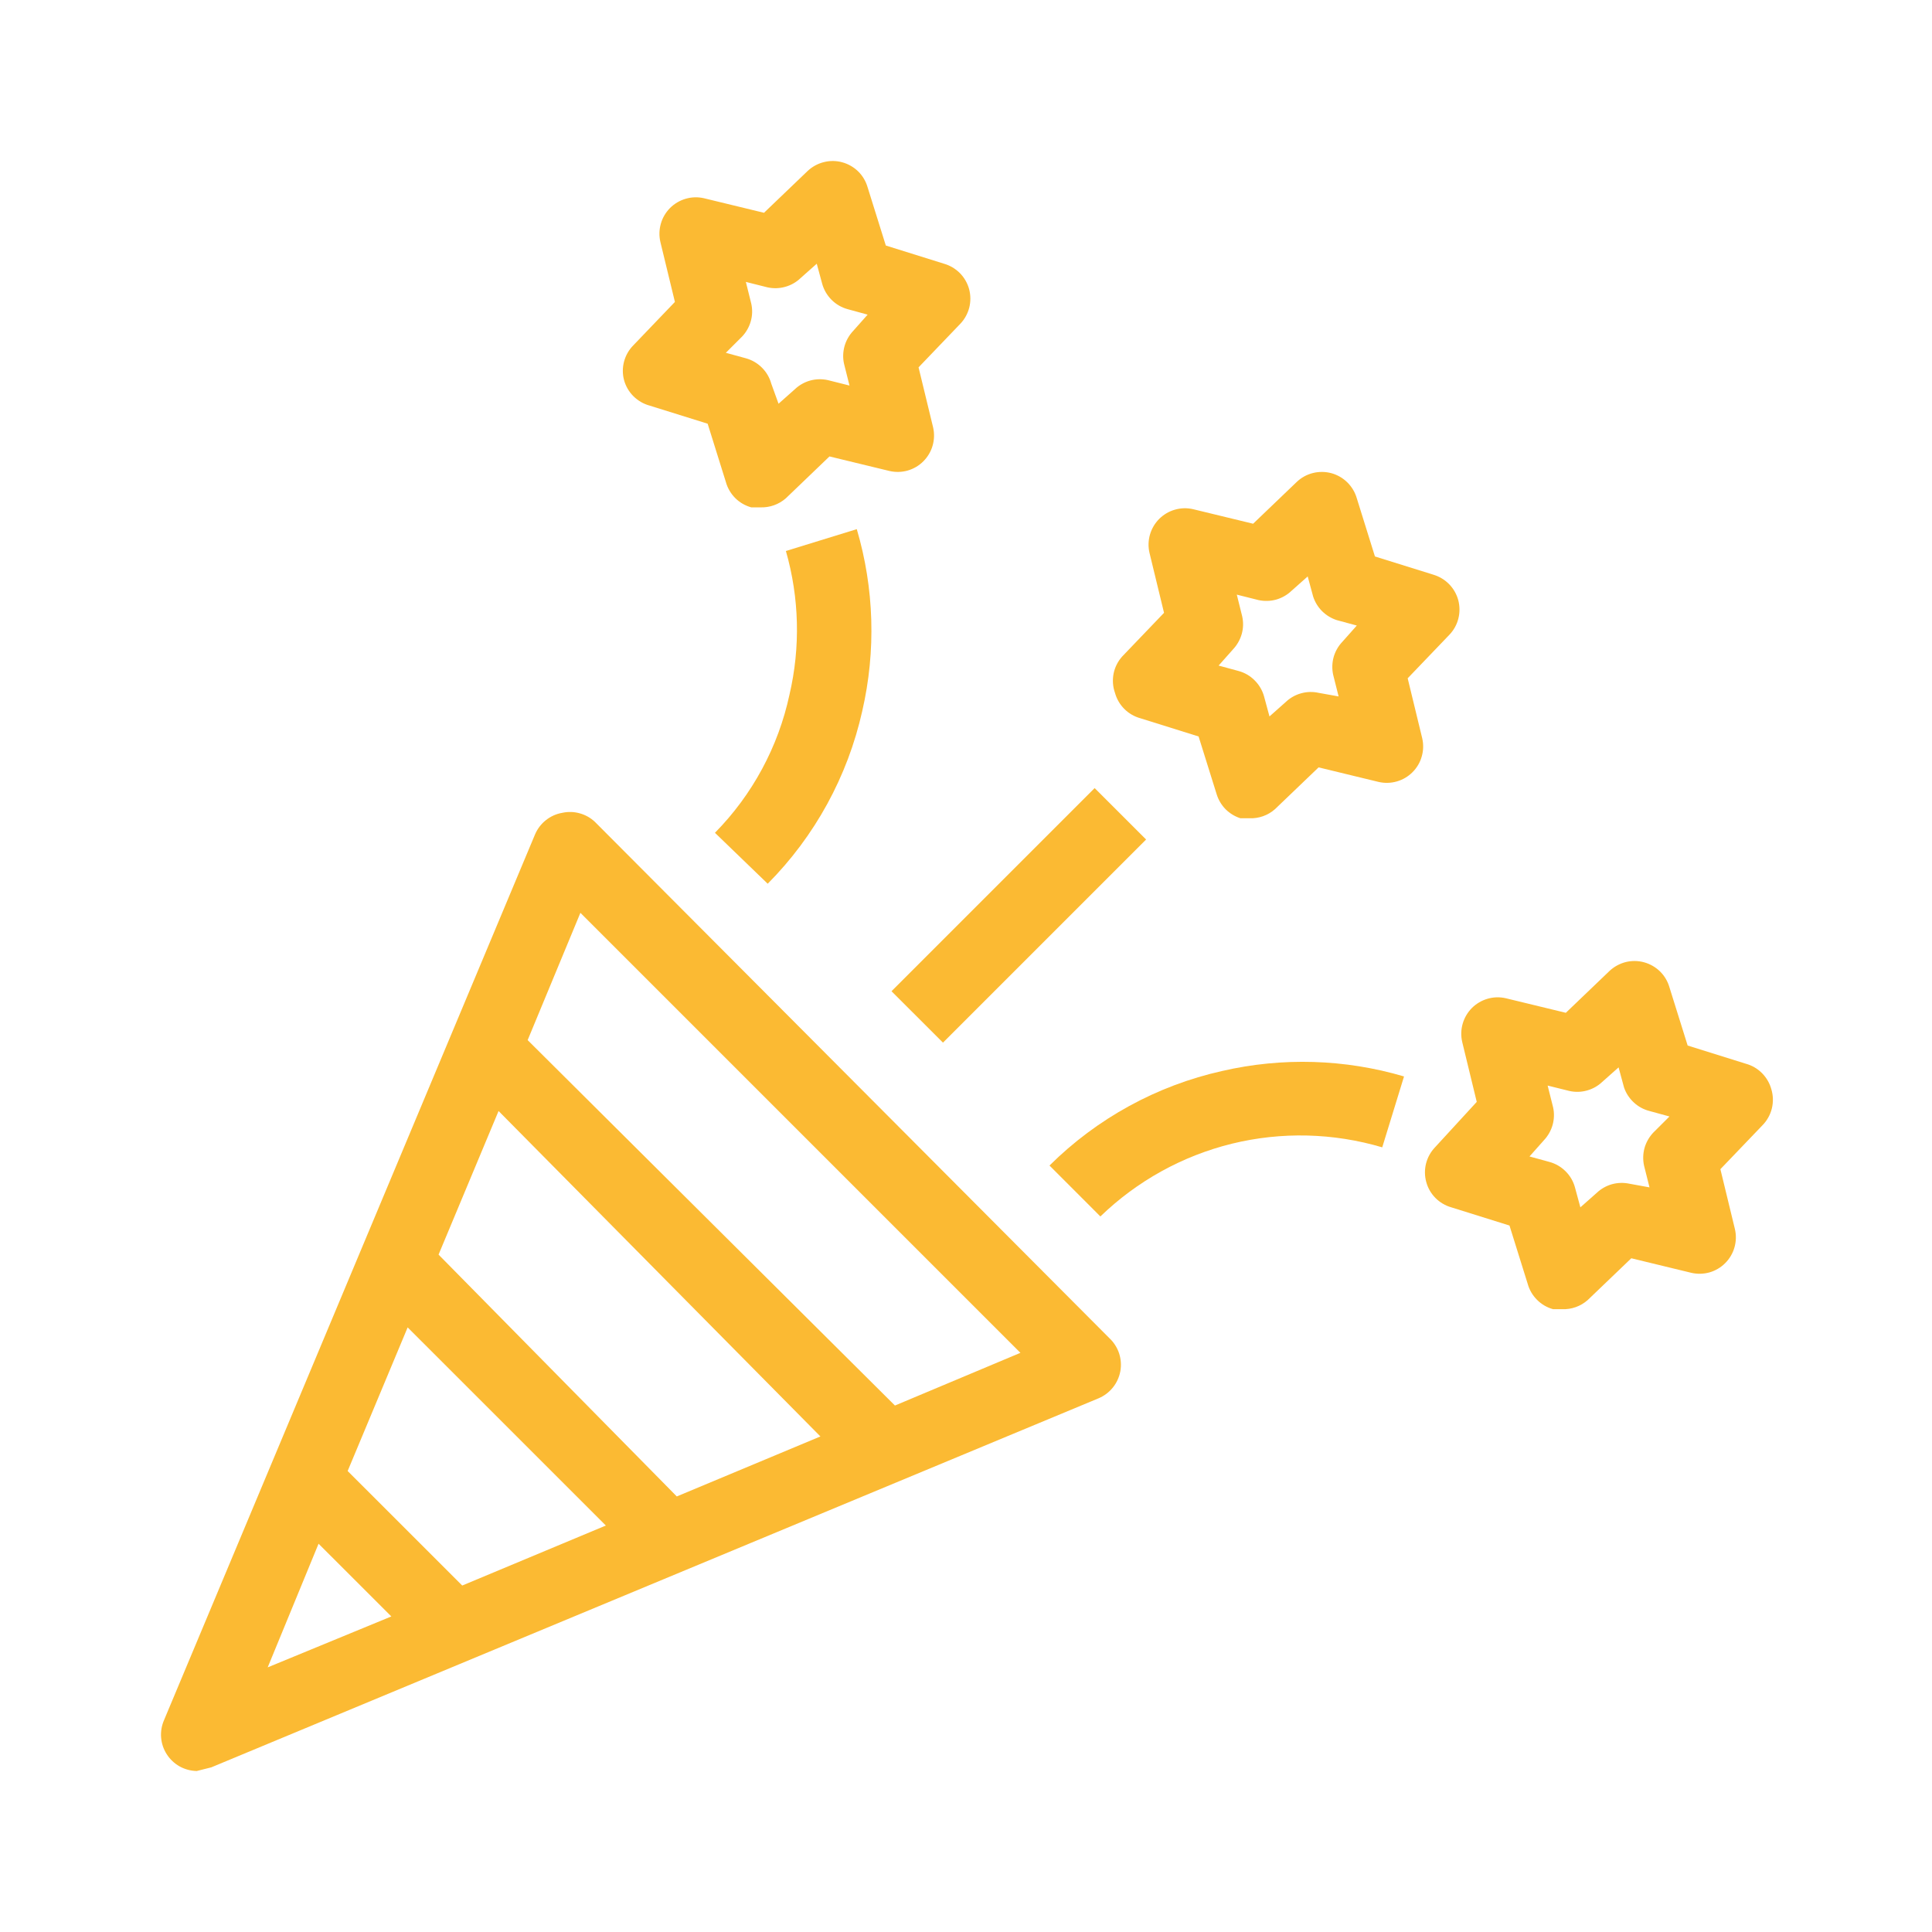 <svg xmlns="http://www.w3.org/2000/svg" width="36" height="36" viewBox="0 0 36 36" fill="none"><path d="M10.476 15.146C10.364 15.165 10.259 15.213 10.17 15.284C10.081 15.355 10.012 15.447 9.968 15.552L3.057 32.051C3.012 32.154 2.993 32.265 3.002 32.377C3.011 32.488 3.047 32.595 3.108 32.689C3.168 32.783 3.251 32.86 3.348 32.915C3.446 32.969 3.555 32.998 3.666 33L3.937 32.932L20.471 26.055C20.575 26.011 20.666 25.942 20.737 25.854C20.808 25.766 20.855 25.662 20.876 25.551C20.896 25.44 20.888 25.326 20.853 25.218C20.817 25.111 20.756 25.014 20.674 24.937L11.086 15.315C11.006 15.239 10.908 15.184 10.802 15.155C10.696 15.125 10.584 15.122 10.476 15.146ZM8.172 23.378L9.29 20.702L15.287 26.766L12.611 27.884L8.172 23.378ZM11.289 28.426L8.613 29.544L6.478 27.41L7.596 24.734L11.289 28.426ZM5.936 28.765L7.292 30.12L4.988 31.069L5.936 28.765ZM16.676 26.19L9.832 19.381L10.815 17.009L19.014 25.208L16.676 26.19Z" fill="#FBBA33"></path><path d="M13.322 15.518L14.305 16.467C15.184 15.582 15.795 14.466 16.067 13.248C16.325 12.129 16.29 10.962 15.965 9.86L14.644 10.267C14.894 11.139 14.917 12.06 14.711 12.943C14.502 13.916 14.02 14.809 13.322 15.518Z" fill="#FBBA33"></path><path d="M11.628 7.082C11.659 7.196 11.719 7.299 11.802 7.382C11.885 7.465 11.989 7.526 12.102 7.557L13.186 7.895L13.525 8.98C13.556 9.093 13.616 9.196 13.699 9.28C13.782 9.363 13.886 9.423 13.999 9.454H14.168C14.342 9.46 14.512 9.4 14.643 9.285L15.456 8.505L16.574 8.776C16.686 8.802 16.803 8.799 16.913 8.768C17.024 8.736 17.125 8.677 17.206 8.595C17.287 8.514 17.347 8.413 17.378 8.303C17.41 8.192 17.413 8.075 17.387 7.963L17.116 6.845L17.895 6.032C17.975 5.948 18.032 5.844 18.061 5.731C18.089 5.618 18.088 5.5 18.058 5.387C18.027 5.275 17.968 5.172 17.886 5.089C17.804 5.007 17.702 4.946 17.59 4.914L16.506 4.575L16.167 3.491C16.135 3.379 16.075 3.277 15.992 3.195C15.909 3.114 15.807 3.055 15.694 3.024C15.582 2.993 15.463 2.992 15.351 3.021C15.238 3.049 15.134 3.106 15.049 3.186L14.236 3.965L13.118 3.694C13.006 3.668 12.889 3.671 12.779 3.703C12.668 3.735 12.568 3.794 12.486 3.875C12.405 3.957 12.345 4.057 12.314 4.168C12.282 4.279 12.279 4.395 12.305 4.508L12.576 5.626L11.797 6.439C11.716 6.522 11.658 6.625 11.628 6.738C11.598 6.851 11.598 6.97 11.628 7.082ZM13.83 6.269C13.905 6.189 13.96 6.092 13.99 5.985C14.02 5.879 14.023 5.767 13.999 5.659L13.898 5.253L14.304 5.355C14.412 5.378 14.524 5.375 14.63 5.345C14.736 5.316 14.834 5.261 14.914 5.185L15.219 4.914L15.32 5.287C15.351 5.4 15.412 5.504 15.495 5.587C15.578 5.67 15.681 5.73 15.795 5.761L16.167 5.863L15.896 6.168C15.821 6.248 15.766 6.345 15.736 6.452C15.707 6.558 15.703 6.67 15.727 6.777L15.829 7.184L15.422 7.082C15.314 7.059 15.202 7.062 15.096 7.091C14.99 7.121 14.892 7.176 14.812 7.252L14.507 7.523L14.372 7.15C14.341 7.037 14.281 6.933 14.197 6.85C14.114 6.767 14.011 6.707 13.898 6.676L13.525 6.574L13.83 6.269Z" fill="#FBBA33"></path><path d="M25.756 21.379L26.162 20.058C25.06 19.733 23.893 19.698 22.774 19.956C21.556 20.228 20.441 20.839 19.556 21.718L20.504 22.667C21.187 22.006 22.033 21.538 22.955 21.311C23.878 21.085 24.845 21.109 25.756 21.379Z" fill="#FBBA33"></path><path d="M33.006 20.295C32.975 20.182 32.914 20.079 32.831 19.995C32.748 19.912 32.645 19.852 32.531 19.821L31.447 19.482L31.108 18.398C31.076 18.286 31.016 18.184 30.933 18.102C30.85 18.021 30.748 17.962 30.635 17.931C30.523 17.9 30.404 17.899 30.292 17.927C30.179 17.956 30.075 18.013 29.99 18.093L29.177 18.872L28.059 18.601C27.947 18.575 27.83 18.578 27.72 18.61C27.609 18.642 27.509 18.701 27.427 18.782C27.346 18.864 27.287 18.964 27.255 19.075C27.223 19.186 27.22 19.302 27.246 19.415L27.517 20.532L26.738 21.38C26.658 21.464 26.601 21.568 26.572 21.681C26.544 21.794 26.545 21.912 26.576 22.024C26.606 22.137 26.665 22.239 26.747 22.322C26.829 22.405 26.931 22.465 27.043 22.497L28.127 22.836L28.466 23.921C28.497 24.034 28.557 24.137 28.64 24.22C28.723 24.304 28.827 24.364 28.94 24.395H29.11C29.284 24.401 29.453 24.341 29.584 24.225L30.397 23.446L31.515 23.717C31.627 23.743 31.744 23.74 31.855 23.709C31.965 23.677 32.066 23.618 32.147 23.536C32.228 23.455 32.288 23.354 32.319 23.244C32.351 23.133 32.354 23.016 32.328 22.904L32.057 21.786L32.836 20.973C32.923 20.886 32.985 20.777 33.015 20.658C33.045 20.538 33.042 20.413 33.006 20.295ZM30.803 21.108C30.728 21.189 30.673 21.286 30.643 21.392C30.614 21.499 30.611 21.61 30.634 21.718L30.736 22.125L30.363 22.057C30.255 22.034 30.143 22.037 30.037 22.066C29.931 22.096 29.833 22.151 29.753 22.227L29.448 22.497L29.347 22.125C29.316 22.011 29.256 21.908 29.172 21.825C29.089 21.742 28.986 21.682 28.872 21.651L28.5 21.549L28.771 21.244C28.846 21.164 28.901 21.066 28.931 20.96C28.96 20.854 28.964 20.742 28.94 20.634L28.838 20.228L29.245 20.329C29.353 20.353 29.465 20.35 29.571 20.32C29.677 20.291 29.775 20.236 29.855 20.16L30.16 19.889L30.261 20.262C30.297 20.369 30.36 20.465 30.443 20.542C30.525 20.619 30.626 20.674 30.736 20.702L31.108 20.804L30.803 21.108Z" fill="#FBBA33"></path><path d="M20.776 12.91C20.807 13.023 20.867 13.127 20.95 13.21C21.033 13.293 21.137 13.353 21.25 13.384L22.334 13.723L22.673 14.807C22.706 14.91 22.763 15.004 22.839 15.081C22.916 15.157 23.01 15.214 23.113 15.247H23.283C23.457 15.254 23.627 15.193 23.757 15.078L24.57 14.299L25.688 14.57C25.8 14.596 25.917 14.593 26.028 14.561C26.138 14.53 26.239 14.47 26.32 14.389C26.402 14.307 26.461 14.207 26.492 14.096C26.524 13.986 26.527 13.869 26.501 13.757L26.23 12.639L27.009 11.826C27.09 11.741 27.147 11.637 27.175 11.524C27.203 11.411 27.202 11.293 27.172 11.181C27.141 11.068 27.082 10.966 27 10.883C26.918 10.8 26.816 10.74 26.704 10.707L25.62 10.369L25.282 9.285C25.25 9.173 25.189 9.071 25.106 8.989C25.023 8.907 24.921 8.848 24.808 8.817C24.696 8.787 24.578 8.786 24.465 8.814C24.352 8.842 24.248 8.899 24.163 8.98L23.35 9.759L22.232 9.488C22.12 9.462 22.003 9.465 21.893 9.497C21.782 9.528 21.682 9.588 21.6 9.669C21.519 9.75 21.46 9.851 21.428 9.961C21.396 10.072 21.393 10.189 21.419 10.301L21.69 11.419L20.911 12.232C20.83 12.322 20.774 12.433 20.75 12.552C20.727 12.671 20.735 12.795 20.776 12.91ZM22.978 12.097C23.053 12.016 23.108 11.919 23.138 11.813C23.168 11.706 23.171 11.595 23.147 11.487L23.046 11.08L23.452 11.182C23.56 11.205 23.672 11.202 23.778 11.173C23.884 11.143 23.982 11.088 24.062 11.012L24.367 10.741L24.468 11.114C24.501 11.217 24.558 11.311 24.635 11.388C24.712 11.464 24.806 11.522 24.909 11.555L25.282 11.656L25.011 11.961C24.935 12.041 24.88 12.139 24.85 12.245C24.821 12.351 24.818 12.463 24.841 12.571L24.943 12.977L24.57 12.91C24.462 12.886 24.35 12.889 24.244 12.919C24.138 12.948 24.04 13.003 23.96 13.079L23.655 13.35L23.554 12.977C23.523 12.864 23.462 12.761 23.379 12.678C23.296 12.594 23.193 12.534 23.079 12.503L22.707 12.402L22.978 12.097Z" fill="#FBBA33"></path><path d="M20.397 14.685L16.612 18.47L17.571 19.428L21.356 15.643L20.397 14.685Z" fill="#FBBA33"></path></svg>